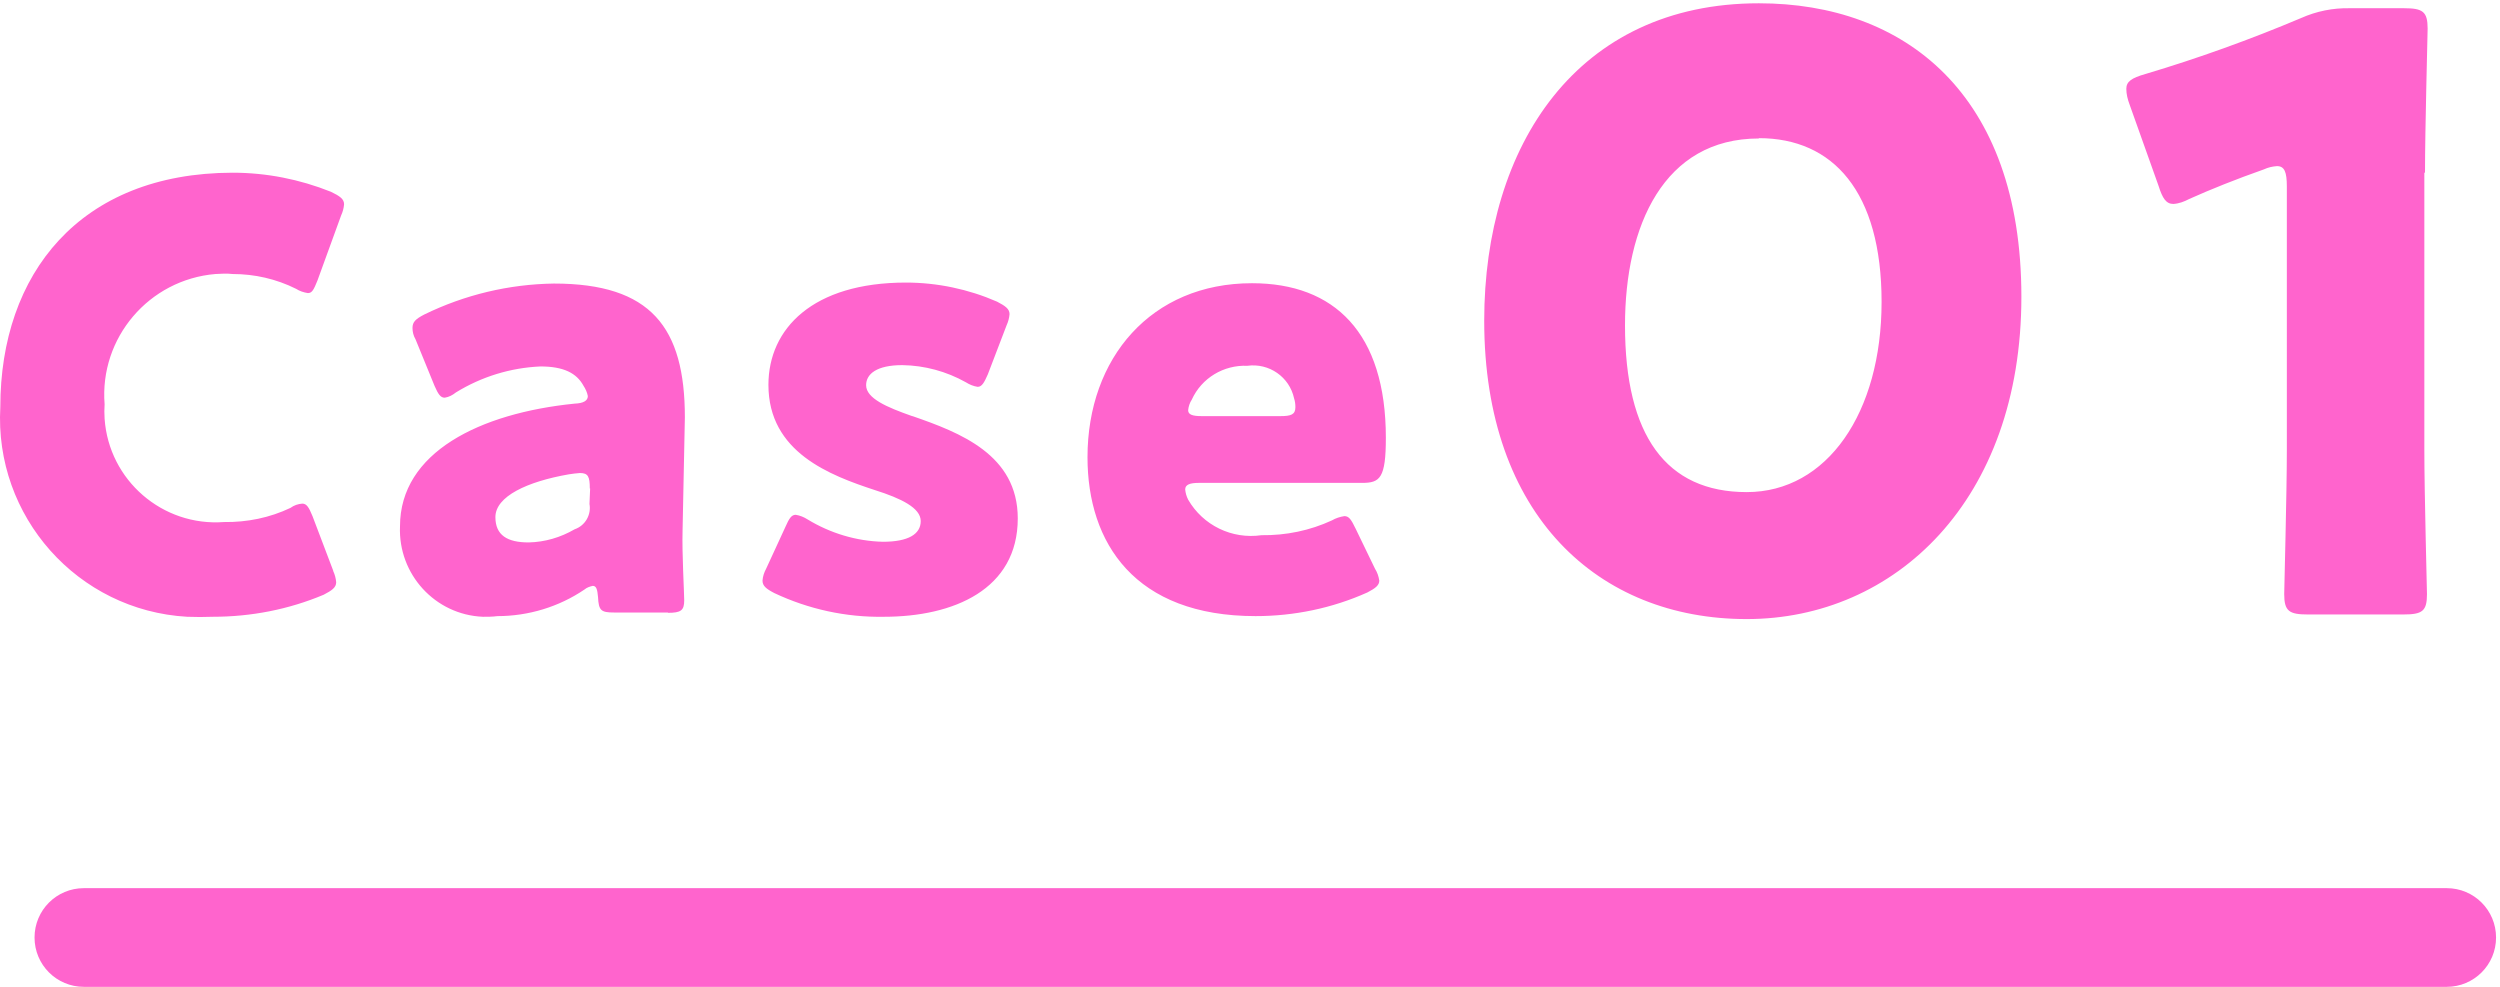 <svg xmlns="http://www.w3.org/2000/svg" width="76" height="30" viewBox="0 0 76 30"><g><path d="M10.13,17.35l-.63-1.66c-.11-.27-.18-.38-.31-.38-.13,.01-.25,.05-.36,.13-.63,.3-1.32,.44-2.02,.43-1.87,.14-3.5-1.27-3.63-3.14-.01-.15-.01-.3,0-.44-.16-2.02,1.35-3.79,3.37-3.96,.17-.01,.35-.02,.52,0,.67,0,1.33,.15,1.93,.45,.11,.07,.23,.11,.36,.13,.13,0,.18-.11,.29-.38l.72-1.98c.05-.11,.08-.22,.09-.34,0-.16-.13-.25-.4-.38-.95-.38-1.96-.58-2.99-.58C2.42,5.26,.01,8.33,.01,12.37c-.19,3.33,2.35,6.19,5.68,6.38,.26,.01,.52,.01,.78,0,1.16,0,2.3-.22,3.37-.67,.25-.13,.38-.22,.38-.38-.01-.12-.04-.23-.09-.34Zm10.17,1.28c.4,0,.5-.07,.5-.38,0-.23-.07-1.44-.05-2.12l.07-3.44c0-2.74-1.03-4.07-3.98-4.07-1.37,.02-2.71,.34-3.94,.94-.27,.14-.36,.23-.36,.41,0,.12,.03,.24,.09,.34l.58,1.42c.11,.25,.18,.36,.31,.36,.13-.02,.24-.08,.34-.16,.78-.48,1.66-.75,2.57-.79,.7,0,1.1,.2,1.31,.59,.06,.09,.11,.2,.13,.31,0,.14-.13,.22-.4,.23-2.88,.29-5.31,1.48-5.31,3.73-.06,1.46,1.07,2.69,2.52,2.75,.15,0,.29,0,.44-.02,.94,0,1.87-.28,2.65-.81,.07-.06,.16-.09,.25-.11,.11,0,.14,.11,.16,.34,.02,.41,.09,.47,.49,.47h1.64Zm-2.36-3.78l-.02,.47c.06,.33-.13,.66-.45,.77-.43,.25-.91,.39-1.4,.4-.65,0-1.01-.22-1.01-.77,0-.63,.97-1.08,2.23-1.3,.11-.02,.23-.03,.34-.04,.25,0,.3,.11,.3,.47Zm9.79-2.2c-.77-.27-1.4-.54-1.4-.94,0-.34,.32-.61,1.1-.61,.68,.01,1.34,.19,1.93,.52,.11,.07,.23,.12,.36,.14,.13,0,.2-.13,.31-.38l.57-1.49c.05-.11,.08-.22,.09-.34,0-.16-.13-.25-.38-.38-.87-.38-1.82-.58-2.77-.58-2.83,0-4.18,1.4-4.18,3.11,0,2.05,1.87,2.75,3.24,3.2,.79,.25,1.39,.54,1.39,.94s-.38,.63-1.15,.63c-.81-.02-1.6-.26-2.29-.68-.11-.07-.23-.12-.36-.14-.13,0-.2,.11-.31,.36l-.59,1.28c-.06,.11-.1,.23-.11,.36,0,.16,.11,.25,.36,.38,1.04,.49,2.18,.74,3.33,.72,2.12,0,4.07-.83,4.07-2.99,0-1.94-1.76-2.61-3.2-3.11h0Zm13.48,3.42c-.13-.27-.2-.38-.34-.38-.13,.02-.26,.06-.38,.13-.67,.31-1.4,.46-2.14,.45-.9,.13-1.78-.3-2.23-1.08-.05-.1-.08-.2-.09-.31,0-.14,.13-.2,.41-.2h4.97c.54,0,.72-.14,.72-1.37,0-3.2-1.57-4.7-4.07-4.7-3.06,0-5,2.27-5,5.29,0,2.61,1.44,4.83,5.11,4.83,1.17,0,2.33-.24,3.4-.72,.25-.13,.36-.22,.36-.36-.02-.13-.06-.25-.13-.36l-.59-1.22Zm-2.29-3.42h-2.39c-.29,0-.41-.05-.41-.18,.01-.11,.05-.23,.11-.32,.3-.66,.97-1.06,1.69-1.03,.66-.09,1.28,.34,1.42,.99,.03,.09,.04,.18,.04,.27,0,.22-.13,.27-.45,.27ZM53.47,.1c-5.52,0-8.35,4.32-8.35,9.65,0,5.93,3.48,9.07,7.98,9.07s8.35-3.6,8.35-9.8S57.87,.1,53.47,.1Zm0,4.1c2.25,0,3.73,1.62,3.73,4.98s-1.65,5.78-4.1,5.78-3.7-1.72-3.7-5.07c0-3.03,1.18-5.68,4.07-5.68Zm20.25,1.05c0-1.32,.08-4.2,.08-4.38,0-.52-.15-.62-.72-.62h-1.65c-.51-.01-1.01,.09-1.48,.3-1.54,.65-3.12,1.22-4.73,1.7-.42,.12-.58,.23-.58,.45,0,.16,.04,.32,.1,.48l.88,2.47c.12,.38,.23,.55,.45,.55,.17-.01,.33-.07,.48-.15,.67-.3,1.42-.6,2.27-.9,.13-.06,.26-.09,.4-.1,.23,0,.3,.18,.3,.62V13.68c0,1.33-.08,4.2-.08,4.38,0,.52,.15,.62,.72,.62h2.9c.58,0,.72-.1,.72-.62,0-.18-.08-3.05-.08-4.38V5.25Z" fill="#ff64cd"/><path d="M74.38,30H2.55c-.83,0-1.5-.67-1.5-1.5s.67-1.5,1.5-1.5H74.38c.83,0,1.5,.67,1.5,1.5s-.67,1.5-1.5,1.5Z" fill="#ff64cd"/></g></svg>